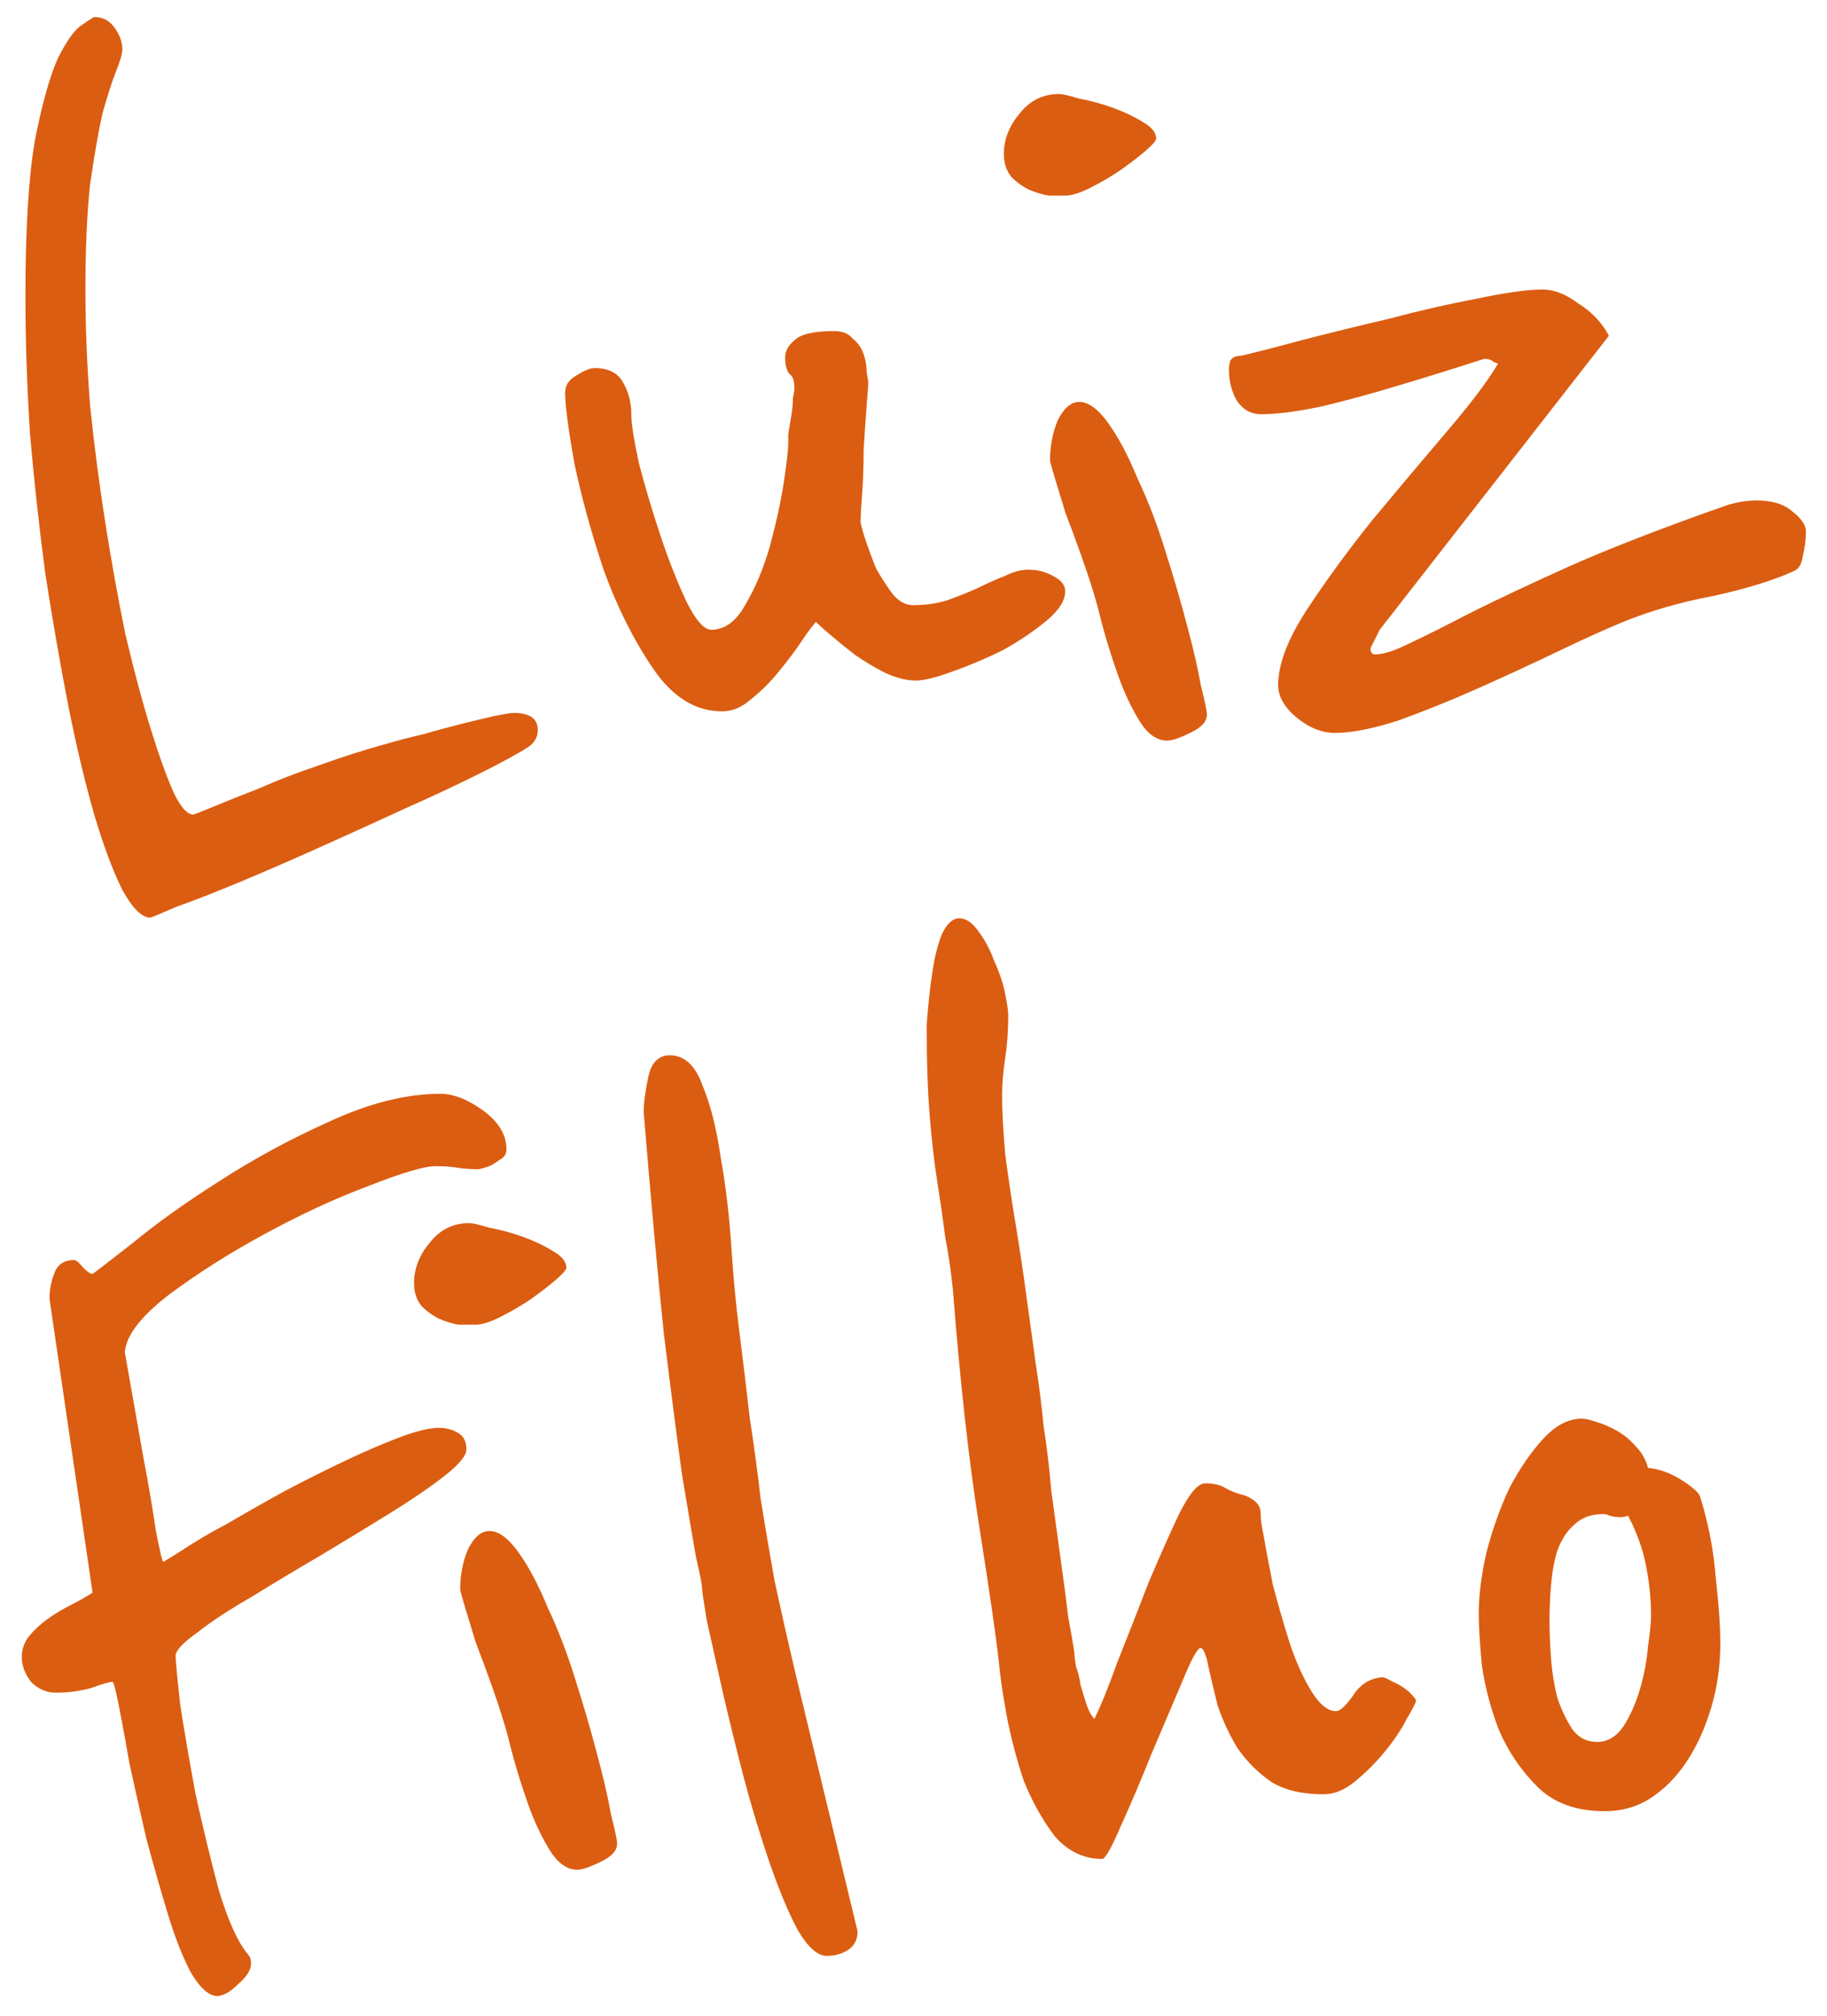 <svg xmlns="http://www.w3.org/2000/svg" width="68" height="75" viewBox="0 0 68 75" fill="none"><path d="M20.016 27.148C20.016 27.415 19.901 27.625 19.672 27.778C19.328 28.007 18.737 28.331 17.897 28.751C17.057 29.171 16.122 29.61 15.091 30.068C14.098 30.526 13.048 31.004 11.941 31.5C10.834 31.996 9.822 32.435 8.906 32.817C7.99 33.199 7.207 33.504 6.558 33.733C5.947 34.001 5.623 34.134 5.585 34.134C5.279 34.134 4.936 33.791 4.554 33.103C4.21 32.416 3.867 31.5 3.523 30.355C3.179 29.171 2.855 27.816 2.549 26.289C2.244 24.724 1.958 23.082 1.69 21.364C1.461 19.646 1.27 17.909 1.118 16.153C1.003 14.358 0.946 12.64 0.946 10.999C0.946 8.555 1.06 6.646 1.29 5.272C1.557 3.898 1.843 2.867 2.149 2.18C2.492 1.493 2.798 1.073 3.065 0.92C3.332 0.729 3.485 0.634 3.523 0.634C3.828 0.634 4.077 0.767 4.267 1.034C4.458 1.302 4.554 1.569 4.554 1.836C4.554 1.989 4.477 2.256 4.325 2.638C4.172 3.02 4 3.554 3.809 4.241C3.657 4.929 3.504 5.807 3.351 6.876C3.237 7.945 3.179 9.243 3.179 10.77C3.179 12.144 3.237 13.576 3.351 15.065C3.504 16.553 3.695 18.023 3.924 19.474C4.153 20.925 4.401 22.299 4.668 23.597C4.974 24.895 5.279 26.041 5.585 27.033C5.89 28.026 6.176 28.828 6.444 29.438C6.711 30.011 6.959 30.297 7.188 30.297C7.226 30.297 7.474 30.202 7.932 30.011C8.391 29.82 8.963 29.591 9.65 29.324C10.338 29.018 11.082 28.732 11.884 28.465C12.724 28.16 13.564 27.892 14.403 27.663C14.785 27.549 15.224 27.434 15.721 27.32C16.255 27.167 16.751 27.033 17.209 26.919C17.668 26.804 18.069 26.709 18.412 26.632C18.794 26.556 19.023 26.518 19.099 26.518C19.71 26.518 20.016 26.728 20.016 27.148ZM39.646 21.994C39.646 22.337 39.417 22.7 38.959 23.082C38.501 23.464 37.966 23.826 37.355 24.17C36.744 24.475 36.114 24.743 35.465 24.972C34.855 25.201 34.396 25.315 34.091 25.315C33.747 25.315 33.366 25.22 32.946 25.029C32.564 24.838 32.182 24.609 31.8 24.342C31.457 24.075 31.151 23.826 30.884 23.597C30.617 23.368 30.445 23.215 30.369 23.139C30.254 23.254 30.082 23.483 29.853 23.826C29.624 24.17 29.338 24.552 28.994 24.972C28.689 25.353 28.345 25.697 27.963 26.003C27.62 26.308 27.257 26.461 26.875 26.461C25.883 26.461 25.024 25.926 24.299 24.857C23.573 23.788 22.962 22.567 22.466 21.192C22.008 19.818 21.645 18.501 21.378 17.241C21.149 15.943 21.034 15.065 21.034 14.607C21.034 14.339 21.168 14.129 21.435 13.977C21.741 13.786 21.97 13.69 22.122 13.69C22.657 13.69 23.02 13.881 23.21 14.263C23.401 14.607 23.497 14.988 23.497 15.408C23.497 15.752 23.592 16.363 23.783 17.241C24.012 18.119 24.279 19.016 24.585 19.932C24.89 20.849 25.215 21.669 25.558 22.395C25.902 23.082 26.207 23.425 26.475 23.425C26.971 23.425 27.391 23.12 27.734 22.509C28.116 21.86 28.422 21.135 28.651 20.333C28.88 19.493 29.052 18.711 29.166 17.985C29.281 17.222 29.338 16.725 29.338 16.496C29.338 16.458 29.338 16.344 29.338 16.153C29.376 15.924 29.414 15.694 29.452 15.466C29.491 15.236 29.51 15.026 29.51 14.836C29.548 14.645 29.567 14.511 29.567 14.435C29.567 14.168 29.51 13.996 29.395 13.919C29.281 13.805 29.223 13.595 29.223 13.289C29.223 13.06 29.338 12.85 29.567 12.659C29.796 12.43 30.292 12.316 31.056 12.316C31.361 12.316 31.59 12.411 31.743 12.602C31.934 12.755 32.068 12.946 32.144 13.175C32.22 13.404 32.258 13.633 32.258 13.862C32.297 14.053 32.316 14.187 32.316 14.263C32.316 14.301 32.297 14.568 32.258 15.065C32.22 15.561 32.182 16.114 32.144 16.725C32.144 17.298 32.125 17.852 32.087 18.386C32.048 18.921 32.029 19.245 32.029 19.36C32.029 19.474 32.087 19.703 32.201 20.047C32.316 20.39 32.449 20.753 32.602 21.135C32.793 21.478 33.003 21.803 33.232 22.108C33.461 22.376 33.709 22.509 33.976 22.509C34.435 22.509 34.855 22.452 35.236 22.337C35.656 22.185 36.038 22.032 36.382 21.879C36.763 21.688 37.107 21.536 37.412 21.421C37.718 21.268 38.004 21.192 38.271 21.192C38.615 21.192 38.92 21.268 39.188 21.421C39.493 21.574 39.646 21.765 39.646 21.994ZM43.032 5.158C43.032 5.234 42.899 5.387 42.632 5.616C42.364 5.845 42.04 6.093 41.658 6.36C41.315 6.589 40.952 6.799 40.57 6.99C40.188 7.181 39.883 7.276 39.654 7.276C39.501 7.276 39.291 7.276 39.024 7.276C38.795 7.238 38.547 7.162 38.279 7.047C38.05 6.933 37.84 6.78 37.65 6.589C37.459 6.36 37.363 6.074 37.363 5.73C37.363 5.196 37.554 4.699 37.936 4.241C38.318 3.745 38.814 3.497 39.425 3.497C39.539 3.497 39.788 3.554 40.169 3.669C40.589 3.745 41.009 3.86 41.429 4.012C41.849 4.165 42.212 4.337 42.517 4.528C42.861 4.719 43.032 4.929 43.032 5.158ZM44.922 26.575C44.922 26.842 44.712 27.071 44.292 27.262C43.911 27.453 43.624 27.549 43.433 27.549C43.052 27.549 42.708 27.3 42.403 26.804C42.097 26.308 41.83 25.735 41.601 25.086C41.372 24.437 41.181 23.826 41.028 23.254C40.876 22.643 40.761 22.223 40.685 21.994C40.57 21.612 40.417 21.154 40.227 20.619C40.036 20.085 39.845 19.57 39.654 19.073C39.501 18.577 39.367 18.138 39.253 17.756C39.138 17.374 39.081 17.164 39.081 17.126C39.081 16.592 39.177 16.095 39.367 15.637C39.597 15.179 39.864 14.95 40.169 14.95C40.513 14.95 40.876 15.217 41.257 15.752C41.639 16.286 42.002 16.974 42.345 17.813C42.727 18.615 43.071 19.512 43.376 20.505C43.681 21.459 43.949 22.376 44.178 23.254C44.407 24.094 44.579 24.838 44.693 25.487C44.846 26.098 44.922 26.461 44.922 26.575ZM67.215 19.76C67.215 20.066 67.176 20.371 67.1 20.677C67.062 20.982 66.947 21.173 66.756 21.249C65.993 21.593 65 21.898 63.779 22.166C62.557 22.395 61.431 22.719 60.4 23.139C59.751 23.406 58.949 23.769 57.995 24.227C57.04 24.685 56.048 25.143 55.017 25.602C53.986 26.06 52.993 26.461 52.039 26.804C51.084 27.11 50.302 27.262 49.691 27.262C49.195 27.262 48.718 27.071 48.259 26.69C47.801 26.308 47.572 25.907 47.572 25.487C47.572 24.724 47.916 23.807 48.603 22.738C49.328 21.631 50.149 20.505 51.066 19.36C52.02 18.214 52.936 17.126 53.814 16.095C54.73 15.026 55.38 14.168 55.761 13.518C55.723 13.518 55.666 13.499 55.59 13.461C55.513 13.385 55.399 13.347 55.246 13.347C54.062 13.728 52.955 14.072 51.924 14.377C51.046 14.645 50.13 14.893 49.176 15.122C48.259 15.313 47.515 15.408 46.942 15.408C46.56 15.408 46.255 15.236 46.026 14.893C45.835 14.549 45.74 14.168 45.74 13.748C45.74 13.633 45.759 13.518 45.797 13.404C45.873 13.289 46.007 13.232 46.198 13.232C46.694 13.118 47.439 12.927 48.431 12.659C49.462 12.392 50.55 12.125 51.695 11.858C52.841 11.552 53.929 11.304 54.959 11.113C56.029 10.884 56.849 10.77 57.422 10.77C57.842 10.77 58.281 10.941 58.739 11.285C59.235 11.591 59.617 11.991 59.884 12.488L51.352 23.425L51.008 24.113C51.008 24.265 51.066 24.342 51.18 24.342C51.485 24.342 51.905 24.208 52.44 23.941C53.013 23.674 53.776 23.292 54.73 22.796C55.723 22.299 56.983 21.707 58.51 21.02C60.075 20.333 62.003 19.589 64.294 18.787C64.676 18.672 65.038 18.615 65.382 18.615C65.955 18.615 66.394 18.749 66.699 19.016C67.043 19.283 67.215 19.531 67.215 19.76ZM18.849 42.748C18.849 42.901 18.792 43.015 18.677 43.092C18.563 43.168 18.448 43.244 18.334 43.321C18.181 43.397 18.009 43.454 17.818 43.492C17.513 43.492 17.246 43.474 17.017 43.435C16.788 43.397 16.52 43.378 16.215 43.378C15.795 43.378 14.955 43.626 13.695 44.123C12.474 44.581 11.195 45.172 9.858 45.898C8.522 46.623 7.32 47.387 6.251 48.188C5.22 48.99 4.685 49.696 4.647 50.307L5.334 54.201C5.525 55.194 5.678 56.091 5.793 56.893C5.945 57.694 6.041 58.095 6.079 58.095C6.155 58.057 6.403 57.904 6.823 57.637C7.281 57.332 7.835 57.007 8.484 56.664C9.133 56.282 9.839 55.881 10.603 55.461C11.405 55.041 12.168 54.659 12.893 54.316C13.619 53.972 14.287 53.686 14.898 53.457C15.509 53.228 15.986 53.113 16.329 53.113C16.597 53.113 16.826 53.17 17.017 53.285C17.246 53.4 17.36 53.61 17.36 53.915C17.36 54.144 17.093 54.469 16.559 54.889C16.024 55.309 15.356 55.767 14.554 56.263C13.752 56.759 12.874 57.294 11.92 57.866C11.004 58.401 10.145 58.916 9.343 59.413C8.541 59.871 7.873 60.31 7.339 60.73C6.804 61.111 6.537 61.398 6.537 61.589C6.537 61.779 6.594 62.39 6.709 63.421C6.862 64.414 7.052 65.521 7.281 66.743C7.549 67.964 7.835 69.148 8.14 70.293C8.484 71.438 8.847 72.24 9.229 72.698C9.305 72.775 9.343 72.889 9.343 73.042C9.343 73.271 9.19 73.519 8.885 73.786C8.579 74.092 8.312 74.245 8.083 74.245C7.778 74.245 7.453 73.958 7.11 73.385C6.804 72.813 6.518 72.087 6.251 71.209C5.983 70.331 5.716 69.396 5.449 68.403C5.22 67.411 5.01 66.475 4.819 65.597C4.666 64.719 4.533 63.994 4.418 63.421C4.304 62.849 4.227 62.562 4.189 62.562C4.075 62.562 3.807 62.639 3.387 62.791C2.967 62.906 2.528 62.963 2.07 62.963C1.727 62.963 1.421 62.829 1.154 62.562C0.925 62.257 0.81 61.951 0.81 61.646C0.81 61.34 0.906 61.073 1.097 60.844C1.288 60.615 1.517 60.405 1.784 60.214C2.051 60.023 2.337 59.852 2.643 59.699C2.948 59.546 3.216 59.393 3.445 59.241L1.841 48.303C1.841 47.998 1.898 47.692 2.013 47.387C2.128 47.043 2.376 46.871 2.757 46.871C2.834 46.871 2.948 46.967 3.101 47.158C3.254 47.31 3.368 47.387 3.445 47.387C3.559 47.31 4.055 46.928 4.934 46.241C5.812 45.516 6.881 44.752 8.14 43.951C9.438 43.111 10.813 42.366 12.264 41.717C13.752 41.03 15.127 40.687 16.387 40.687C16.883 40.687 17.418 40.897 17.99 41.316C18.563 41.736 18.849 42.214 18.849 42.748ZM21.079 47.158C21.079 47.234 20.945 47.387 20.678 47.616C20.411 47.845 20.086 48.093 19.705 48.36C19.361 48.589 18.998 48.799 18.617 48.99C18.235 49.181 17.929 49.276 17.7 49.276C17.548 49.276 17.338 49.276 17.07 49.276C16.841 49.238 16.593 49.162 16.326 49.047C16.097 48.933 15.887 48.78 15.696 48.589C15.505 48.36 15.41 48.074 15.41 47.73C15.41 47.196 15.601 46.7 15.982 46.241C16.364 45.745 16.86 45.497 17.471 45.497C17.586 45.497 17.834 45.554 18.216 45.669C18.636 45.745 19.056 45.859 19.476 46.012C19.895 46.165 20.258 46.337 20.564 46.528C20.907 46.718 21.079 46.928 21.079 47.158ZM22.969 68.575C22.969 68.842 22.759 69.071 22.339 69.262C21.957 69.453 21.671 69.549 21.48 69.549C21.098 69.549 20.755 69.3 20.449 68.804C20.144 68.308 19.876 67.735 19.647 67.086C19.418 66.437 19.227 65.826 19.075 65.254C18.922 64.643 18.808 64.223 18.731 63.994C18.617 63.612 18.464 63.154 18.273 62.619C18.082 62.085 17.891 61.57 17.7 61.073C17.548 60.577 17.414 60.138 17.299 59.756C17.185 59.374 17.128 59.164 17.128 59.126C17.128 58.592 17.223 58.095 17.414 57.637C17.643 57.179 17.91 56.95 18.216 56.95C18.559 56.95 18.922 57.217 19.304 57.752C19.686 58.286 20.048 58.974 20.392 59.813C20.774 60.615 21.117 61.512 21.423 62.505C21.728 63.459 21.995 64.376 22.224 65.254C22.453 66.094 22.625 66.838 22.74 67.487C22.892 68.098 22.969 68.461 22.969 68.575ZM31.918 71.839C31.918 72.145 31.803 72.374 31.574 72.526C31.345 72.679 31.078 72.755 30.773 72.755C30.429 72.755 30.066 72.431 29.685 71.782C29.341 71.133 28.997 70.312 28.654 69.32C28.31 68.327 27.986 67.258 27.68 66.113C27.375 64.929 27.108 63.841 26.879 62.849C26.649 61.818 26.459 60.959 26.306 60.272C26.191 59.584 26.134 59.203 26.134 59.126C26.134 58.974 26.058 58.573 25.905 57.924C25.791 57.275 25.619 56.263 25.39 54.889C25.199 53.514 24.97 51.739 24.703 49.563C24.473 47.349 24.225 44.619 23.958 41.374C23.958 41.03 24.015 40.591 24.13 40.057C24.244 39.522 24.512 39.255 24.931 39.255C25.466 39.255 25.867 39.617 26.134 40.343C26.439 41.068 26.669 41.965 26.821 43.034C27.012 44.103 27.146 45.23 27.222 46.413C27.299 47.558 27.394 48.57 27.509 49.448C27.661 50.67 27.795 51.777 27.909 52.77C28.062 53.762 28.196 54.755 28.31 55.748C28.463 56.702 28.635 57.714 28.826 58.783C29.055 59.852 29.322 61.035 29.627 62.333L31.918 71.839ZM52.416 62.906C52.607 63.097 52.702 63.211 52.702 63.249C52.702 63.326 52.587 63.555 52.358 63.937C52.167 64.318 51.9 64.719 51.557 65.139C51.213 65.559 50.831 65.941 50.411 66.284C50.03 66.59 49.648 66.743 49.266 66.743C48.464 66.743 47.815 66.59 47.319 66.284C46.823 65.941 46.403 65.521 46.059 65.025C45.754 64.528 45.506 63.994 45.315 63.421C45.162 62.81 45.028 62.238 44.914 61.703C44.837 61.436 44.761 61.302 44.685 61.302C44.57 61.302 44.341 61.722 43.998 62.562C43.654 63.364 43.272 64.261 42.852 65.254C42.471 66.208 42.089 67.105 41.707 67.945C41.363 68.747 41.134 69.148 41.02 69.148C40.333 69.148 39.741 68.861 39.245 68.289C38.786 67.678 38.405 66.991 38.099 66.227C37.832 65.425 37.622 64.624 37.469 63.822C37.316 62.982 37.221 62.333 37.183 61.875C37.068 60.844 36.82 59.126 36.438 56.721C36.057 54.316 35.732 51.395 35.465 47.959C35.389 47.234 35.293 46.585 35.179 46.012C35.102 45.401 35.007 44.733 34.892 44.008C34.778 43.283 34.682 42.462 34.606 41.545C34.53 40.629 34.491 39.503 34.491 38.167C34.491 38.09 34.511 37.842 34.549 37.422C34.587 37.002 34.644 36.544 34.72 36.048C34.797 35.552 34.911 35.113 35.064 34.731C35.255 34.349 35.465 34.158 35.694 34.158C35.961 34.158 36.209 34.33 36.438 34.674C36.667 34.979 36.858 35.342 37.011 35.762C37.202 36.182 37.336 36.582 37.412 36.964C37.488 37.346 37.526 37.613 37.526 37.766C37.526 38.339 37.488 38.873 37.412 39.369C37.336 39.866 37.297 40.324 37.297 40.744C37.297 41.316 37.336 42.042 37.412 42.92C37.526 43.798 37.66 44.695 37.813 45.611C37.965 46.528 38.099 47.425 38.214 48.303C38.328 49.143 38.424 49.83 38.5 50.364C38.5 50.403 38.538 50.67 38.614 51.166C38.691 51.663 38.767 52.292 38.844 53.056C38.958 53.781 39.054 54.583 39.13 55.461C39.245 56.301 39.359 57.141 39.474 57.981C39.588 58.783 39.684 59.508 39.76 60.157C39.874 60.768 39.951 61.207 39.989 61.474C39.989 61.589 40.008 61.76 40.046 61.989C40.123 62.18 40.18 62.41 40.218 62.677C40.294 62.944 40.371 63.192 40.447 63.421C40.523 63.65 40.619 63.822 40.733 63.937C40.962 63.478 41.249 62.772 41.592 61.818C41.974 60.863 42.356 59.89 42.738 58.897C43.158 57.904 43.539 57.045 43.883 56.32C44.265 55.557 44.589 55.175 44.857 55.175C45.162 55.175 45.41 55.232 45.601 55.347C45.792 55.461 46.04 55.557 46.346 55.633C46.727 55.786 46.918 55.996 46.918 56.263C46.918 56.492 46.956 56.778 47.033 57.122C47.109 57.58 47.224 58.191 47.376 58.954C47.567 59.68 47.777 60.405 48.006 61.13C48.235 61.818 48.502 62.41 48.808 62.906C49.113 63.402 49.419 63.65 49.724 63.65C49.877 63.65 50.087 63.459 50.354 63.078C50.621 62.658 50.984 62.428 51.442 62.39C51.519 62.39 51.652 62.448 51.843 62.562C52.034 62.639 52.225 62.753 52.416 62.906ZM64.029 61.13C64.029 61.97 63.914 62.772 63.685 63.536C63.456 64.299 63.151 64.967 62.769 65.54C62.387 66.113 61.929 66.571 61.394 66.914C60.898 67.22 60.344 67.373 59.734 67.373C58.665 67.373 57.825 67.067 57.214 66.456C56.603 65.845 56.126 65.139 55.782 64.337C55.477 63.536 55.267 62.734 55.152 61.932C55.076 61.092 55.038 60.462 55.038 60.042C55.038 59.355 55.133 58.592 55.324 57.752C55.553 56.874 55.84 56.072 56.183 55.347C56.565 54.621 56.985 54.01 57.443 53.514C57.901 53.018 58.378 52.77 58.875 52.77C58.989 52.77 59.161 52.808 59.39 52.884C59.657 52.961 59.925 53.075 60.192 53.228C60.459 53.38 60.688 53.571 60.879 53.8C61.108 54.029 61.261 54.297 61.337 54.602C61.757 54.64 62.177 54.793 62.597 55.06C63.017 55.328 63.246 55.538 63.284 55.69C63.59 56.683 63.781 57.675 63.857 58.668C63.971 59.661 64.029 60.481 64.029 61.13ZM61.452 60.1C61.452 59.527 61.394 58.935 61.28 58.325C61.165 57.675 60.936 57.026 60.593 56.377C60.516 56.416 60.421 56.435 60.306 56.435C60.154 56.435 60.02 56.416 59.906 56.377C59.829 56.339 59.753 56.32 59.676 56.32C59.218 56.32 58.856 56.454 58.588 56.721C58.321 56.95 58.111 57.275 57.958 57.694C57.844 58.076 57.767 58.496 57.729 58.954C57.691 59.413 57.672 59.852 57.672 60.272C57.672 60.691 57.691 61.169 57.729 61.703C57.767 62.2 57.844 62.677 57.958 63.135C58.111 63.593 58.302 63.994 58.531 64.337C58.76 64.643 59.066 64.796 59.447 64.796C59.829 64.796 60.154 64.605 60.421 64.223C60.688 63.803 60.898 63.326 61.051 62.791C61.203 62.257 61.299 61.741 61.337 61.245C61.413 60.711 61.452 60.329 61.452 60.1Z" fill="#DB5D11"></path></svg>